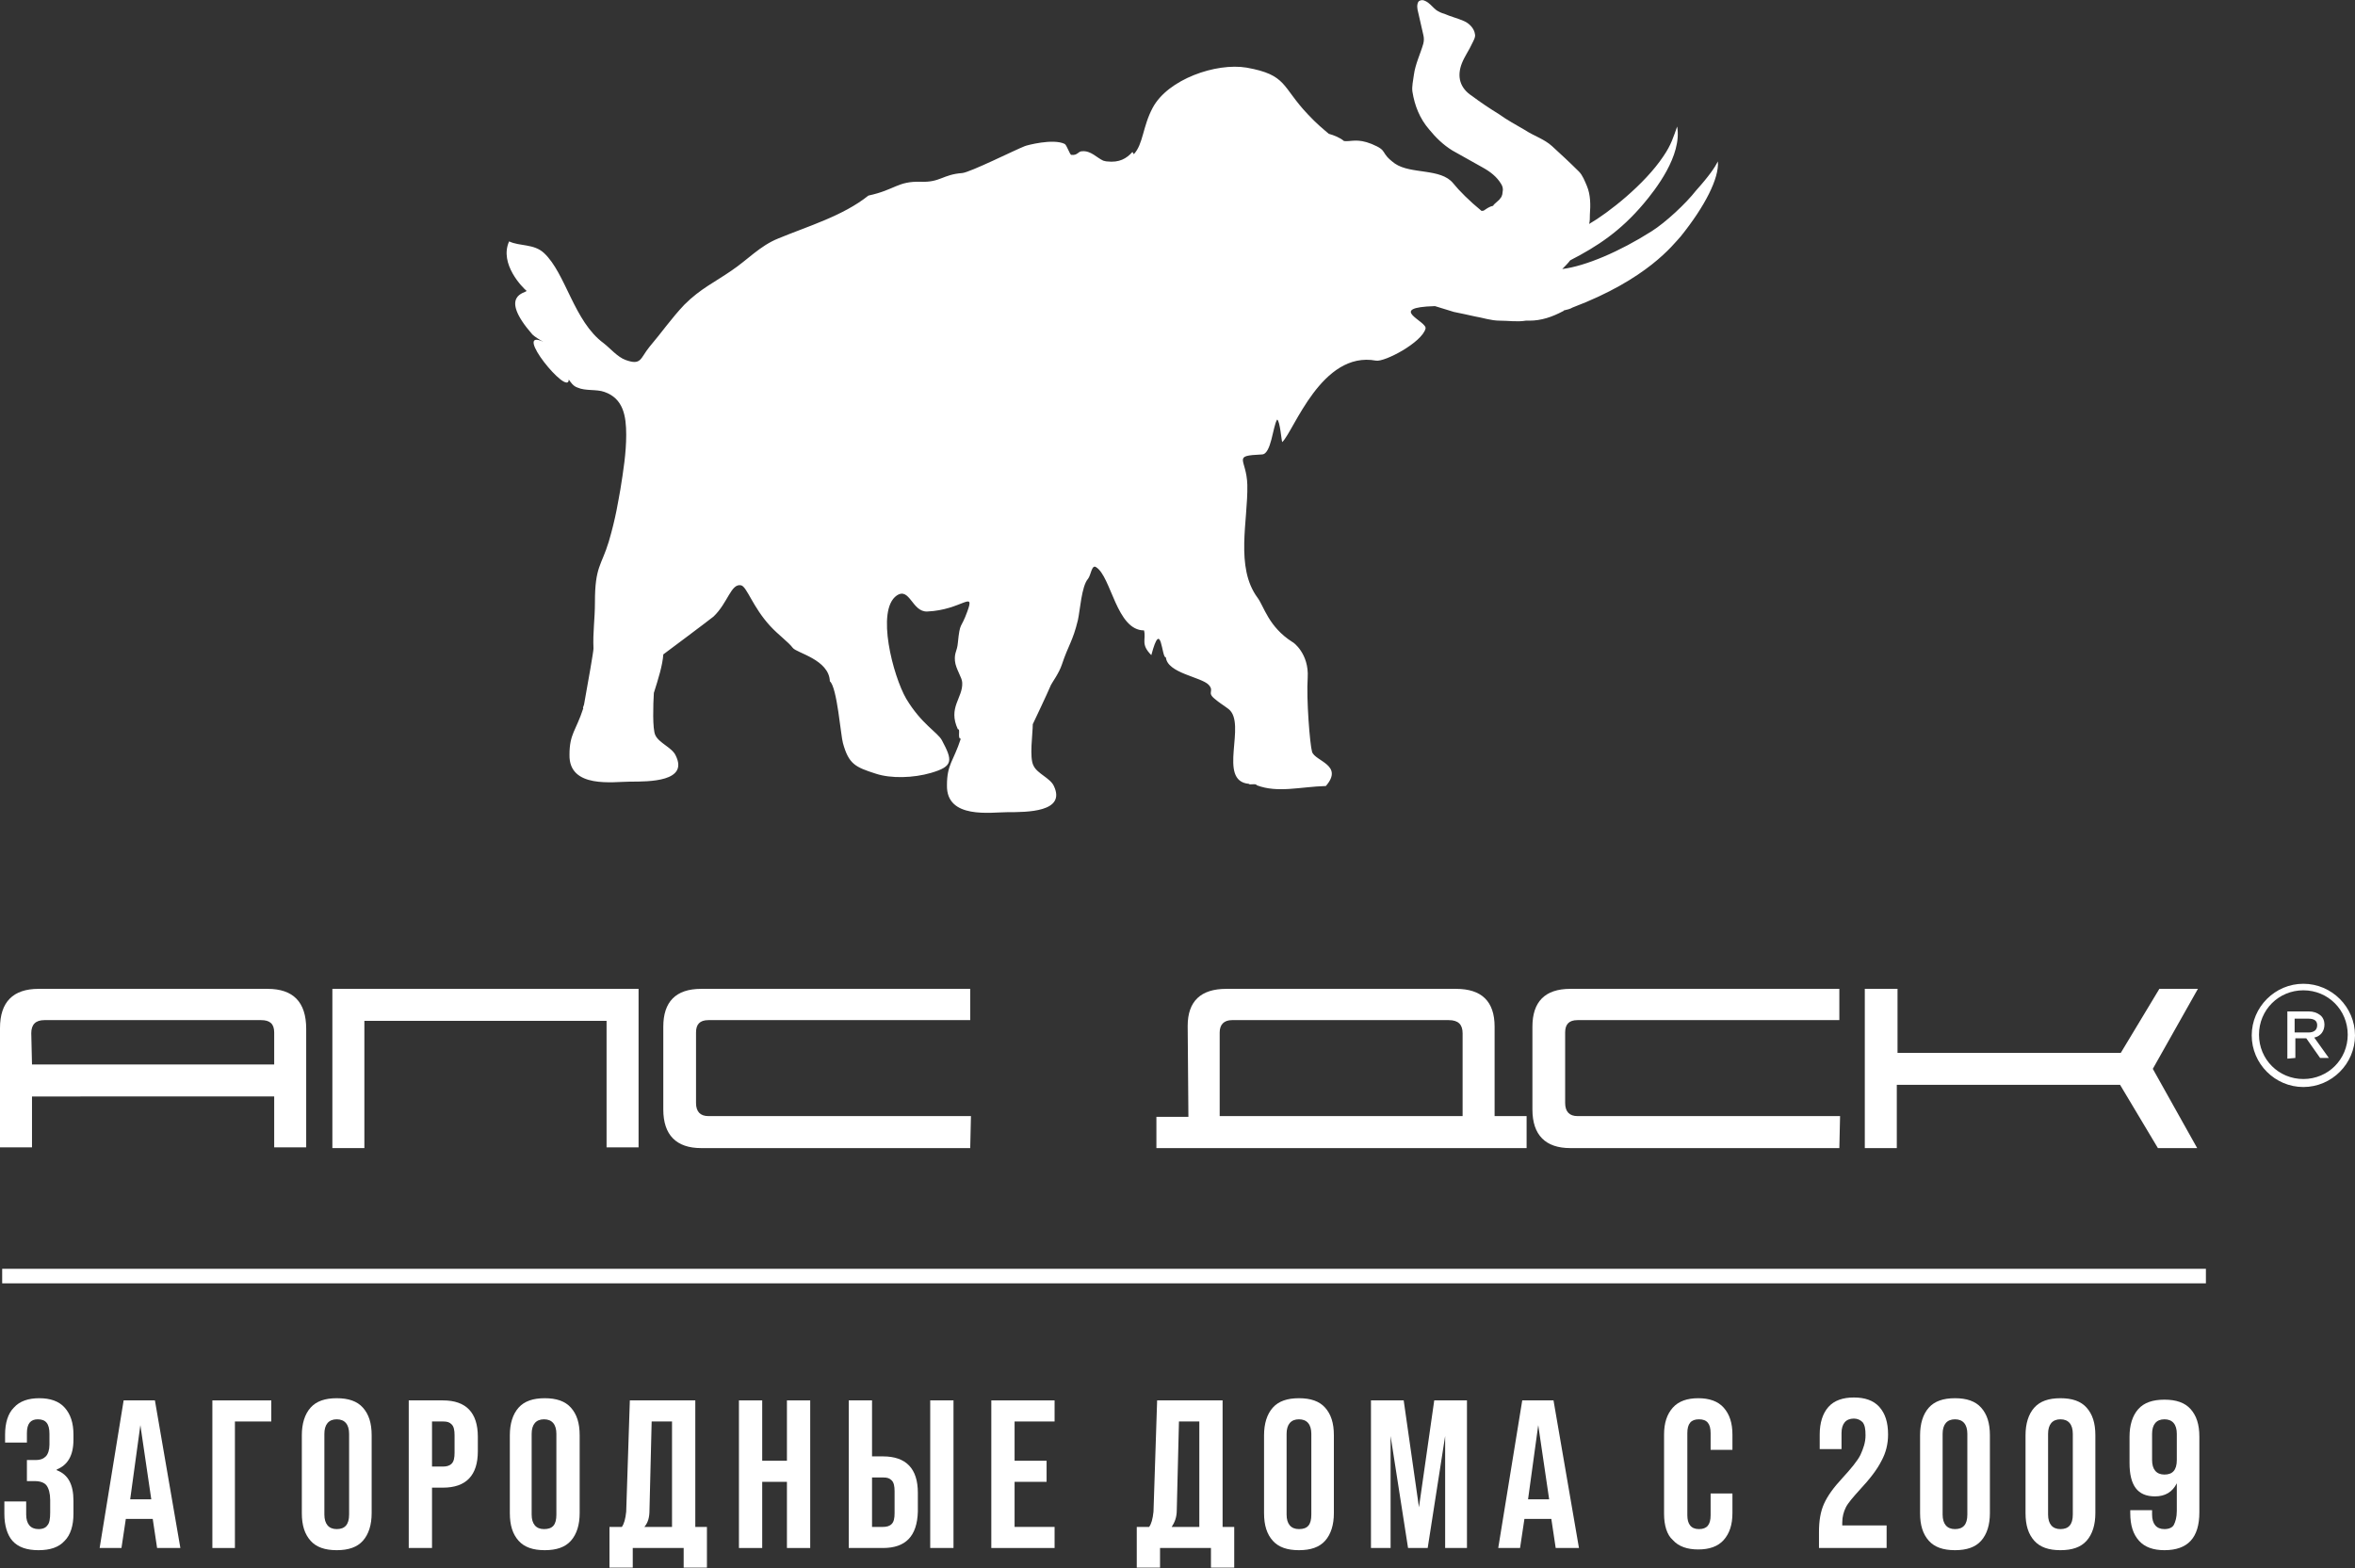 <?xml version="1.0" encoding="utf-8"?>
<!-- Generator: Adobe Illustrator 28.1.0, SVG Export Plug-In . SVG Version: 6.00 Build 0)  -->
<svg version="1.1" id="Слой_1" xmlns="http://www.w3.org/2000/svg" xmlns:xlink="http://www.w3.org/1999/xlink" x="0px" y="0px"
	 viewBox="0 0 323.8 215.7" style="enable-background:new 0 0 323.8 215.7;" xml:space="preserve">
<rect x="0" y="0" width="323.8" height="215.7" fill="#333333" stroke="none"/>
<style type="text/css">
	.st0{fill:#FFFFFF;}
</style>
<g>
	<g>
		<path class="st0" d="M42.1,157.8h-4.4v-7H4.4v7H0v-16.4c0-3.6,1.8-5.4,5.3-5.4h31.5c3.5,0,5.3,1.8,5.3,5.5
			C42.1,141.4,42.1,157.8,42.1,157.8z M4.4,146.4h33.3V142c0-1.2-0.6-1.7-1.8-1.7H6.1c-1.2,0-1.8,0.6-1.8,1.8L4.4,146.4L4.4,146.4
			L4.4,146.4z"/>
		<path class="st0" d="M83.4,140.4H50.1v17.5h-4.4V136h42.1v21.8h-4.4V140.4z"/>
		<path class="st0" d="M133.4,157.9h-37c-3.4,0-5.2-1.8-5.2-5.3v-11.4c0-3.4,1.7-5.2,5.2-5.2h37v4.3h-36c-1.2,0-1.7,0.6-1.7,1.7v9.7
			c0,1.2,0.6,1.8,1.7,1.8h36.1L133.4,157.9L133.4,157.9z"/>
		<path class="st0" d="M163.3,141.1c0-3.4,1.8-5.1,5.3-5.1h31.6c3.5,0,5.3,1.7,5.3,5.2v12.3h4.4v4.4H159v-4.3h4.4L163.3,141.1
			L163.3,141.1z M167.7,153.5h33.4v-11.4c0-1.2-0.6-1.8-1.9-1.8h-29.8c-1.1,0-1.7,0.6-1.7,1.7V153.5L167.7,153.5z"/>
		<path class="st0" d="M252.9,157.9h-37c-3.4,0-5.2-1.8-5.2-5.3v-11.4c0-3.4,1.7-5.2,5.2-5.2h37v4.3h-36c-1.2,0-1.7,0.6-1.7,1.7v9.7
			c0,1.2,0.6,1.8,1.7,1.8H253L252.9,157.9L252.9,157.9z"/>
		<path class="st0" d="M302.1,157.9h-5.4l-5.2-8.7h-30.7v8.7h-4.4V136h4.5v8.8h30.7l5.3-8.8h5.3l-6.2,11L302.1,157.9z"/>
	</g>
	<g>
		<path class="st0" d="M314.5,145.6v-6.5h2.9c0.7,0,1.2,0.2,1.6,0.5c0.4,0.3,0.6,0.8,0.6,1.3c0,0.9-0.5,1.6-1.4,1.8l2,2.8H319
			l-1.9-2.7h-1.5v2.7L314.5,145.6L314.5,145.6z M315.5,142h1.9c0.7,0,1.2-0.3,1.2-1c0-0.6-0.4-0.9-1.2-0.9h-1.9V142z"/>
	</g>
	<path class="st0" d="M316.7,149.5c-3.9,0-7.1-3.2-7.1-7.1s3.2-7.1,7.1-7.1c3.9,0,7.1,3.2,7.1,7.1S320.6,149.5,316.7,149.5z
		 M316.7,136.2c-3.4,0-6.1,2.7-6.1,6.1s2.7,6.1,6.1,6.1c3.4,0,6.1-2.7,6.1-6.1S320.1,136.2,316.7,136.2z"/>
</g>
<g>
	<path class="st0" d="M72.3,39.8C72.2,39.8,72.3,39.8,72.3,39.8L72.3,39.8z"/>
	<path class="st0" d="M77.3,26.3C77.1,26.3,77.2,26.3,77.3,26.3L77.3,26.3z"/>
	<path class="st0" d="M236.2,22.2c-0.4,0.8-1.2,2-3,4c-1.4,1.8-4.2,4.4-6.1,5.6c-4.4,2.8-9.1,4.8-12.3,5.2c0.4-0.4,0.8-0.8,1.1-1.2
		c3.7-1.9,6.9-4,10.1-7.8c1.6-1.9,5.3-6.6,4.6-10.6c-0.5,1.4-0.8,2.5-1.9,4.1c-2.6,3.9-7.6,7.8-10.2,9.3c0.1-0.4,0.1-0.8,0.1-1.3
		c0.1-1.3,0.1-2.7-0.4-3.9c-0.3-0.7-0.6-1.5-1.1-2c-1.2-1.2-2.5-2.4-3.7-3.5c-1.1-1-2.5-1.4-3.7-2.2c-1.2-0.7-2.5-1.4-3.6-2.2
		c-1.3-0.8-2.5-1.6-3.7-2.5c-1.7-1.1-2.1-2.7-1.4-4.5c0.4-1,1-1.8,1.4-2.7c0.2-0.4,0.5-0.9,0.4-1.3c-0.1-0.8-0.8-1.5-1.5-1.8
		c-0.9-0.4-1.8-0.6-2.7-1c-0.4-0.1-0.8-0.3-1.1-0.5c-0.4-0.3-0.7-0.7-1.1-1c-0.4-0.3-0.8-0.5-1.2-0.3c-0.3,0.1-0.4,0.7-0.3,1.2
		c0.3,1.2,0.5,2.3,0.8,3.5c0.1,0.4,0.1,0.8,0,1.2c-0.4,1.4-1.1,2.8-1.3,4.3c-0.1,0.8-0.3,1.6-0.2,2.3c0.3,1.9,1,3.7,2.3,5.2
		c0.9,1.1,1.9,2.1,3.2,2.9c1.4,0.8,2.7,1.5,4.1,2.3c1.1,0.6,2,1.3,2.6,2.3c0.2,0.3,0.3,0.7,0.2,1.1c0,0.4-0.2,0.9-0.5,1
		c0.6-0.3-0.8,0.7-0.8,0.9c-0.5,0.1-0.9,0.4-1.2,0.6c-0.1,0.1-0.3,0.1-0.4,0.1c-1.6-1.3-3.1-2.8-3.9-3.8c-1.7-2.1-5.8-1.2-8-2.7
		c-2.2-1.6-0.8-1.7-3.2-2.7c-2-0.8-2.8-0.3-3.8-0.4c-0.6-0.5-1.4-0.8-2.1-1c-0.7-0.6-1.7-1.4-2.9-2.7c-3.6-3.8-2.8-5.4-8.4-6.4
		c-4.2-0.7-10.8,1.6-12.9,5.5c-1.4,2.6-1.3,5-2.6,6.4c-0.1-0.1-0.1-0.2-0.2-0.3c-0.8,0.9-1.8,1.5-3.5,1.3c-0.2,0-0.4-0.1-0.5-0.1
		c-0.9-0.4-1.7-1.4-2.9-1.3c-0.6,0-0.6,0.6-1.5,0.5c-0.2,0-0.6-1.3-0.9-1.5c-1.6-0.8-5.3,0.2-5.5,0.3c-1.3,0.5-7.5,3.6-8.6,3.7
		c-2.7,0.2-3,1.3-5.7,1.2c-3.2-0.1-3.5,1.1-7.2,1.9c-3.5,2.8-8.3,4.2-12.4,5.9c-2.5,1-4.3,3-6.4,4.4c-2.3,1.6-4.3,2.5-6.5,4.7
		c-1.8,1.9-3.1,3.8-4.8,5.8c-1.3,1.6-1.1,2.6-3.3,1.8c-1.1-0.4-2.1-1.6-3-2.3c-4.1-3-5.2-9.6-8.2-12.4c-1.4-1.3-3.3-0.9-4.8-1.6
		c-1.4,3.1,1.9,6.4,2.4,6.8c0.1,0.1,0.1,0.1,0,0c0,0.3-4,0.5,0.8,6c0.3,0.3,1.1,0.8,1.5,1c-4.4-2,3.5,7.7,3.5,5.2
		c0.3,0.4,0.6,0.9,1.2,1.1c1.1,0.5,2.6,0.2,3.7,0.6c2.6,0.9,3,3.3,3,5.9c0,2.5-0.4,5-0.8,7.5c-0.3,1.6-0.6,3.8-1.6,7.2
		c-1,3.3-1.9,3.4-1.9,8.3c0,2.4-0.3,4.1-0.2,6.4c0,0.4-0.7,4.4-1.3,7.7c-0.1,0.3-0.2,0.5-0.1,0.5c-1,3.1-1.9,3.5-1.9,6.4
		c-0.1,4.7,6.1,3.7,8.3,3.7c2.7,0,8.1,0,6.3-3.6c-0.5-1.1-2.3-1.7-2.8-2.8c-0.4-0.8-0.3-4.2-0.2-5.8c0.6-1.9,1.2-3.8,1.3-5.3
		c0,0,5.9-4.4,6.9-5.2c2-1.9,2.4-4.6,3.8-4.3c0.8,0.2,1.6,3,4,5.6c1.1,1.2,2.5,2.2,3.1,3c0.5,0.7,5,1.6,5.1,4.6
		c1,0.8,1.5,7.5,1.8,8.5c0.8,2.9,1.7,3.3,4.5,4.2c2.1,0.7,5.2,0.6,7.6-0.1c3.1-0.9,3-1.7,1.5-4.5c-0.6-1.1-2.8-2.2-4.9-5.7
		c-1.8-3.1-4.2-12.2-1.3-14.2c1.8-1.2,2.1,2.3,4.2,2.2c4.7-0.2,6.6-3,5.5,0c-0.9,2.5-1,1.3-1.3,4.3c-0.1,1.2-0.5,1.3-0.4,2.5
		c0.1,1.1,1,2.3,1,3c0.1,2.1-2,3.4-0.6,6.4c0.4-0.1-0.1,1.3,0.4,1.3c-1,3.1-1.9,3.5-1.9,6.4c-0.1,4.7,6.1,3.7,8.3,3.7
		c2.7,0,8.1,0,6.4-3.6c-0.5-1.1-2.3-1.7-2.8-2.8c-0.6-1.1-0.1-4.4-0.1-5.7c0,0,2-4.2,2.5-5.4c0.2-0.4,1.1-1.6,1.5-2.8
		c0.9-2.7,1.5-3.2,2.2-6.1c0.3-1.3,0.5-4.7,1.4-5.7c0.4-0.5,0.5-2,1.1-1.6c2.1,1.3,2.8,8.7,6.6,8.7c0.3,1.3-0.5,1.9,1,3.4
		c1.4-5.3,1.4,0.5,2,0.3c0.2,2.2,4.9,2.7,5.9,3.8c0.8,0.9-0.3,1,0.8,1.9c0.7,0.6,1.1,0.8,1.9,1.4c2.6,2-1.6,9.9,2.8,10.3
		c0.1,0.2,1-0.1,1.1,0.2c2.9,1.1,6,0.2,9.5,0.1c2.5-2.9-1.5-3.4-1.9-4.7c-0.3-1-0.8-7.3-0.6-10.2c0.2-3.3-2-4.9-2.1-4.9
		c-3.3-2.1-3.9-4.9-4.8-6.1c-3.1-4.2-1.3-10.6-1.4-15.5c-0.1-3.7-2.2-4,2-4.2c1.3,0,1.5-3.9,2.1-4.8c0.4,0.2,0.6,3,0.7,3.1
		c1.6-1.5,5.4-12.6,12.9-11.2c1.2,0.2,6.3-2.5,6.8-4.4c0.3-1-5.5-2.9,1.3-3.1l2.6,0.8c1,0.2,1.9,0.4,2.8,0.6
		c1.2,0.2,2.3,0.6,3.5,0.6s2.4,0.2,3.6,0c0.2,0,0.4,0,0.5,0c1.6,0,3.1-0.5,4.6-1.3c0.1,0,0.1-0.1,0.1-0.1c0.4-0.1,0.9-0.2,1.2-0.4
		c10.3-3.9,13.8-8.6,14.9-9.8C234.4,28.4,236.4,24.5,236.2,22.2z"/>
</g>
<rect x="0.3" y="174.5" class="st0" width="303" height="2"/>
<g>
	<path class="st0" d="M0.6,208.2v-1.7h3v1.8c0,1.3,0.6,2,1.7,2c0.6,0,1-0.2,1.2-0.5c0.3-0.3,0.4-0.9,0.4-1.8v-1.7
		c0-0.9-0.2-1.6-0.5-2c-0.3-0.4-0.9-0.6-1.6-0.6H3.7v-2.9h1.2c0.7,0,1.1-0.2,1.4-0.5c0.3-0.3,0.5-0.9,0.5-1.6v-1.5
		c0-1.4-0.5-2-1.6-2c-1,0-1.5,0.6-1.5,1.9v1.3h-3v-1.1c0-1.6,0.4-2.9,1.2-3.7c0.8-0.9,2-1.3,3.5-1.3c1.5,0,2.7,0.4,3.5,1.3
		c0.8,0.9,1.2,2.1,1.2,3.7v0.7c0,2.2-0.8,3.5-2.3,4.1v0.1c1.6,0.6,2.3,2,2.3,4.2v1.8c0,1.6-0.4,2.9-1.2,3.7c-0.8,0.9-2,1.3-3.6,1.3
		c-1.6,0-2.8-0.4-3.6-1.3C1,211.1,0.6,209.8,0.6,208.2z"/>
	<path class="st0" d="M24.8,212.9h-3.2l-0.6-4h-3.7l-0.6,4h-3l3.3-20.3h4.3L24.8,212.9z M19.3,196l-1.4,10.2h2.9L19.3,196z"/>
	<path class="st0" d="M32.4,212.9h-3.2v-20.3h8.1v2.9h-5V212.9z"/>
	<path class="st0" d="M41.5,208.1v-10.7c0-1.6,0.4-2.9,1.2-3.8c0.8-0.9,2-1.3,3.6-1.3c1.6,0,2.8,0.4,3.6,1.3
		c0.8,0.9,1.2,2.1,1.2,3.8v10.7c0,1.6-0.4,2.9-1.2,3.8c-0.8,0.9-2,1.3-3.6,1.3c-1.6,0-2.8-0.4-3.6-1.3
		C41.9,211,41.5,209.8,41.5,208.1z M48,208.3v-11.1c0-1.3-0.6-2-1.7-2c-1.1,0-1.7,0.7-1.7,2v11.1c0,1.3,0.6,2,1.7,2
		C47.4,210.3,48,209.7,48,208.3z"/>
	<path class="st0" d="M59.4,212.9h-3.2v-20.3h4.7c3.2,0,4.8,1.7,4.8,5v2c0,3.3-1.6,5-4.8,5h-1.5V212.9z M59.4,195.5v6.2h1.5
		c0.5,0,0.9-0.1,1.2-0.4c0.3-0.3,0.4-0.8,0.4-1.5v-2.4c0-0.7-0.1-1.2-0.4-1.5c-0.3-0.3-0.6-0.4-1.2-0.4H59.4z"/>
	<path class="st0" d="M70.1,208.1v-10.7c0-1.6,0.4-2.9,1.2-3.8c0.8-0.9,2-1.3,3.6-1.3c1.6,0,2.8,0.4,3.6,1.3
		c0.8,0.9,1.2,2.1,1.2,3.8v10.7c0,1.6-0.4,2.9-1.2,3.8c-0.8,0.9-2,1.3-3.6,1.3c-1.6,0-2.8-0.4-3.6-1.3
		C70.5,211,70.1,209.8,70.1,208.1z M76.5,208.3v-11.1c0-1.3-0.6-2-1.7-2c-1.1,0-1.7,0.7-1.7,2v11.1c0,1.3,0.6,2,1.7,2
		C76,210.3,76.5,209.7,76.5,208.3z"/>
	<path class="st0" d="M95.6,192.6V210h1.6v5.6H94v-2.7h-7v2.7h-3.2V210h1.7c0.3-0.4,0.5-1.1,0.6-2.1l0.5-15.3H95.6z M88.6,210h3.8
		v-14.5h-2.8l-0.3,12.2C89.3,208.7,89.1,209.4,88.6,210z"/>
	<path class="st0" d="M104.8,212.9h-3.2v-20.3h3.2v8.3h3.4v-8.3h3.2v20.3h-3.2v-9.1h-3.4V212.9z"/>
	<path class="st0" d="M121.4,212.9h-4.7v-20.3h3.2v7.7h1.5c3.2,0,4.8,1.7,4.8,5v2.6C126.1,211.3,124.5,212.9,121.4,212.9z
		 M119.9,203.2v6.8h1.5c0.5,0,0.9-0.1,1.2-0.4c0.3-0.3,0.4-0.8,0.4-1.5v-3c0-0.7-0.1-1.2-0.4-1.5c-0.3-0.3-0.6-0.4-1.2-0.4H119.9z
		 M131.1,212.9h-3.2v-20.3h3.2V212.9z"/>
	<path class="st0" d="M145,212.9h-8.7v-20.3h8.7v2.9h-5.5v5.4h4.4v2.9h-4.4v6.2h5.5V212.9z"/>
	<path class="st0" d="M168.1,192.6V210h1.6v5.6h-3.2v-2.7h-7v2.7h-3.2V210h1.7c0.3-0.4,0.5-1.1,0.6-2.1l0.5-15.3H168.1z M161.1,210
		h3.8v-14.5h-2.8l-0.3,12.2C161.8,208.7,161.5,209.4,161.1,210z"/>
	<path class="st0" d="M173.8,208.1v-10.7c0-1.6,0.4-2.9,1.2-3.8c0.8-0.9,2-1.3,3.6-1.3c1.6,0,2.8,0.4,3.6,1.3
		c0.8,0.9,1.2,2.1,1.2,3.8v10.7c0,1.6-0.4,2.9-1.2,3.8c-0.8,0.9-2,1.3-3.6,1.3c-1.6,0-2.8-0.4-3.6-1.3
		C174.2,211,173.8,209.8,173.8,208.1z M180.3,208.3v-11.1c0-1.3-0.6-2-1.7-2c-1.1,0-1.7,0.7-1.7,2v11.1c0,1.3,0.6,2,1.7,2
		C179.8,210.3,180.3,209.7,180.3,208.3z"/>
	<path class="st0" d="M191.3,212.9h-2.8v-20.3h4.5l2.1,14.7l2.1-14.7h4.5v20.3h-3v-15.4l-2.4,15.4h-2.7l-2.4-15.4V212.9z"/>
	<path class="st0" d="M217.1,212.9h-3.2l-0.6-4h-3.7l-0.6,4h-3l3.3-20.3h4.3L217.1,212.9z M211.5,196l-1.4,10.2h2.9L211.5,196z"/>
	<path class="st0" d="M228.8,208.2v-10.9c0-1.6,0.4-2.8,1.2-3.7c0.8-0.9,2-1.3,3.5-1.3c1.5,0,2.7,0.4,3.5,1.3
		c0.8,0.9,1.2,2.1,1.2,3.7v2.1h-3v-2.3c0-1.3-0.5-1.9-1.6-1.9c-1.1,0-1.6,0.6-1.6,1.9v11.3c0,1.2,0.5,1.9,1.6,1.9
		c1.1,0,1.6-0.6,1.6-1.9v-3h3v2.7c0,1.6-0.4,2.8-1.2,3.7c-0.8,0.9-2,1.3-3.5,1.3c-1.5,0-2.7-0.4-3.5-1.3
		C229.2,211.1,228.8,209.8,228.8,208.2z"/>
	<path class="st0" d="M259.3,212.9h-9.2v-2.2c0-1.5,0.2-2.8,0.7-3.9c0.5-1.1,1.3-2.2,2.5-3.5c1.2-1.3,2.1-2.4,2.5-3.2
		c0.4-0.9,0.7-1.7,0.7-2.7c0-0.9-0.1-1.4-0.4-1.8c-0.3-0.3-0.7-0.5-1.2-0.5c-1.1,0-1.7,0.7-1.7,2v2.2h-3v-2c0-1.6,0.4-2.9,1.2-3.8
		c0.8-0.9,2-1.3,3.5-1.3c1.5,0,2.7,0.4,3.5,1.3c0.8,0.9,1.2,2.1,1.2,3.8c0,1.3-0.3,2.5-0.9,3.6c-0.6,1.2-1.6,2.5-3,4
		c-0.9,1-1.6,1.8-1.9,2.4c-0.3,0.6-0.5,1.3-0.5,2.1v0.4h6.1V212.9z"/>
	<path class="st0" d="M264,208.1v-10.7c0-1.6,0.4-2.9,1.2-3.8c0.8-0.9,2-1.3,3.6-1.3c1.6,0,2.8,0.4,3.6,1.3c0.8,0.9,1.2,2.1,1.2,3.8
		v10.7c0,1.6-0.4,2.9-1.2,3.8c-0.8,0.9-2,1.3-3.6,1.3c-1.6,0-2.8-0.4-3.6-1.3C264.4,211,264,209.8,264,208.1z M270.5,208.3v-11.1
		c0-1.3-0.6-2-1.7-2c-1.1,0-1.7,0.7-1.7,2v11.1c0,1.3,0.6,2,1.7,2C269.9,210.3,270.5,209.7,270.5,208.3z"/>
	<path class="st0" d="M278.5,208.1v-10.7c0-1.6,0.4-2.9,1.2-3.8c0.8-0.9,2-1.3,3.6-1.3c1.6,0,2.8,0.4,3.6,1.3
		c0.8,0.9,1.2,2.1,1.2,3.8v10.7c0,1.6-0.4,2.9-1.2,3.8c-0.8,0.9-2,1.3-3.6,1.3c-1.6,0-2.8-0.4-3.6-1.3
		C278.9,211,278.5,209.8,278.5,208.1z M285,208.3v-11.1c0-1.3-0.6-2-1.7-2c-1.1,0-1.7,0.7-1.7,2v11.1c0,1.3,0.6,2,1.7,2
		C284.4,210.3,285,209.7,285,208.3z"/>
	<path class="st0" d="M297.6,213.2c-1.5,0-2.7-0.4-3.5-1.3c-0.8-0.9-1.2-2.1-1.2-3.8v-0.4h3v0.6c0,1.3,0.6,2,1.7,2
		c0.6,0,1.1-0.2,1.3-0.6s0.4-1,0.4-1.9V204c-0.6,1.2-1.6,1.8-3,1.8c-2.4,0-3.5-1.5-3.5-4.6v-3.6c0-1.6,0.4-2.9,1.2-3.8
		c0.8-0.9,2-1.3,3.6-1.3c1.6,0,2.8,0.4,3.6,1.3c0.8,0.9,1.2,2.1,1.2,3.8V208C302.4,211.5,300.8,213.2,297.6,213.2z M299.3,200.8
		v-3.6c0-1.3-0.6-2-1.7-2c-1.1,0-1.7,0.7-1.7,2v3.6c0,1.3,0.6,2,1.7,2C298.7,202.8,299.3,202.2,299.3,200.8z"/>
</g>
</svg>

